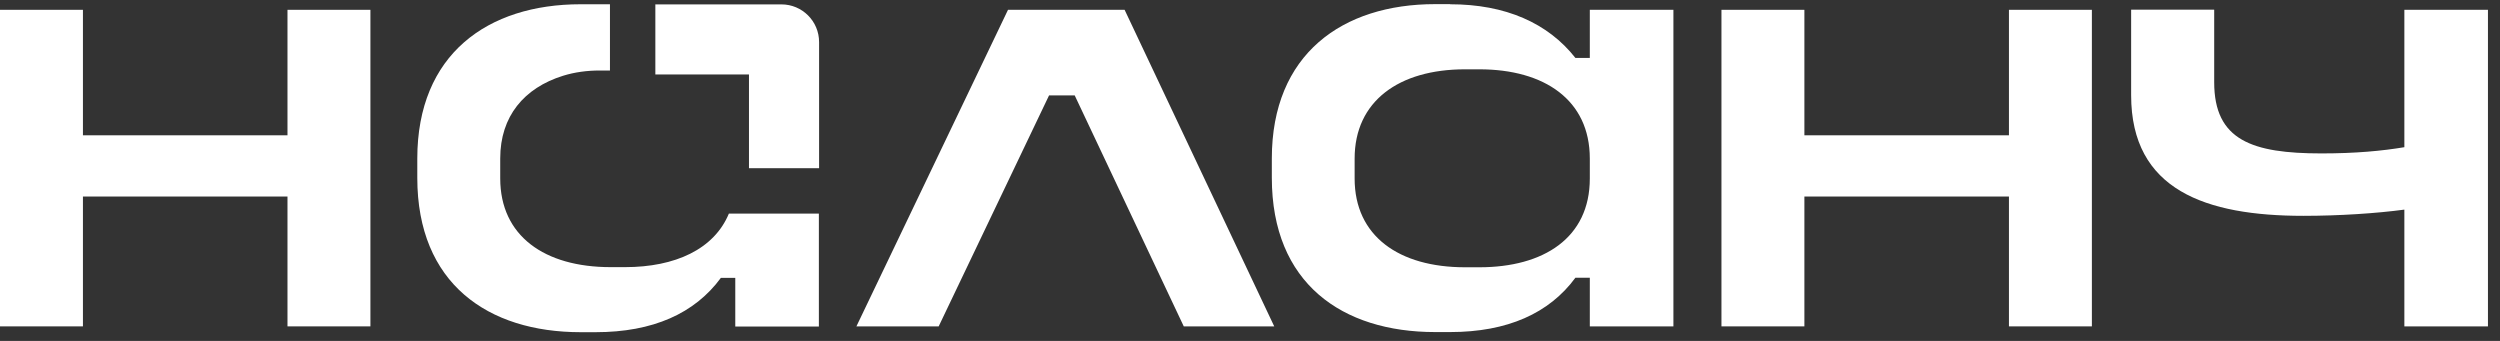 <?xml version="1.0" encoding="UTF-8"?> <svg xmlns="http://www.w3.org/2000/svg" width="242" height="33" viewBox="0 0 242 33" fill="none"><rect x="0" y="0" width="242" height="33" fill="#333333" stroke="none"/><g clip-path="url(#clip0_15393_183)"><path d="M108.862 0.95L123.346 31.593H114.589L104.03 9.232H101.55L90.864 31.593H82.9L97.575 0.95H108.862Z" fill="white"></path><path d="M140.37 0.413C145.739 0.413 149.842 2.23 152.501 5.61H153.894V0.95H161.986V31.593H153.894V26.883H152.501C149.97 30.326 145.918 32.144 140.37 32.144H138.925C129.926 32.144 123.113 27.433 123.113 17.206V15.338C123.113 5.238 129.939 0.4 138.925 0.4H140.37V0.413ZM131.128 15.35V17.283C131.128 22.851 135.41 25.872 141.814 25.872H143.208C149.42 25.872 153.894 23.03 153.894 17.283V15.35C153.894 9.667 149.484 6.71 143.208 6.71H141.814C135.41 6.71 131.128 9.795 131.128 15.35Z" fill="white"></path><path d="M174.665 0.95V13.097H194.466V0.95H202.494V31.593H194.466V19.024H174.665V31.593H166.637V0.95H174.665Z" fill="white"></path><path d="M214.334 0.95V7.965C214.334 13.584 218.016 14.851 224.714 14.851C228.038 14.851 230.569 14.608 232.742 14.249V0.95H240.834V31.593H232.742V20.291C230.083 20.649 226.465 20.893 222.963 20.893C213.542 20.893 206.294 18.41 206.294 9.219V0.938H214.321L214.334 0.95Z" fill="white"></path><path d="M8.028 0.95V13.097H27.829V0.95H35.856V31.593H27.829V19.024H8.028V31.593H0V0.95H8.028Z" fill="white"></path><path d="M63.438 0.412V7.209H72.501V16.284H79.288V4.073C79.288 2.051 77.652 0.425 75.645 0.425H63.45L63.438 0.412Z" fill="white"></path><path d="M70.562 20.662C69.13 24.131 65.346 25.859 60.502 25.859H59.108C52.704 25.859 48.422 22.838 48.422 17.27V15.337C48.422 11.254 50.735 8.515 54.493 7.337C55.644 6.979 56.846 6.825 58.047 6.825H59.044V0.412H56.206C47.207 0.412 40.394 5.251 40.394 15.35V17.219C40.394 27.433 47.22 32.156 56.206 32.156H57.651C63.212 32.156 67.251 30.339 69.782 26.896H71.175V31.606H79.267V20.675H70.549L70.562 20.662Z" fill="white"></path></g><defs><clipPath id="clip0_15393_183"><rect width="241.6" height="32" fill="white" transform="translate(0 0.4)"></rect></clipPath></defs></svg> 